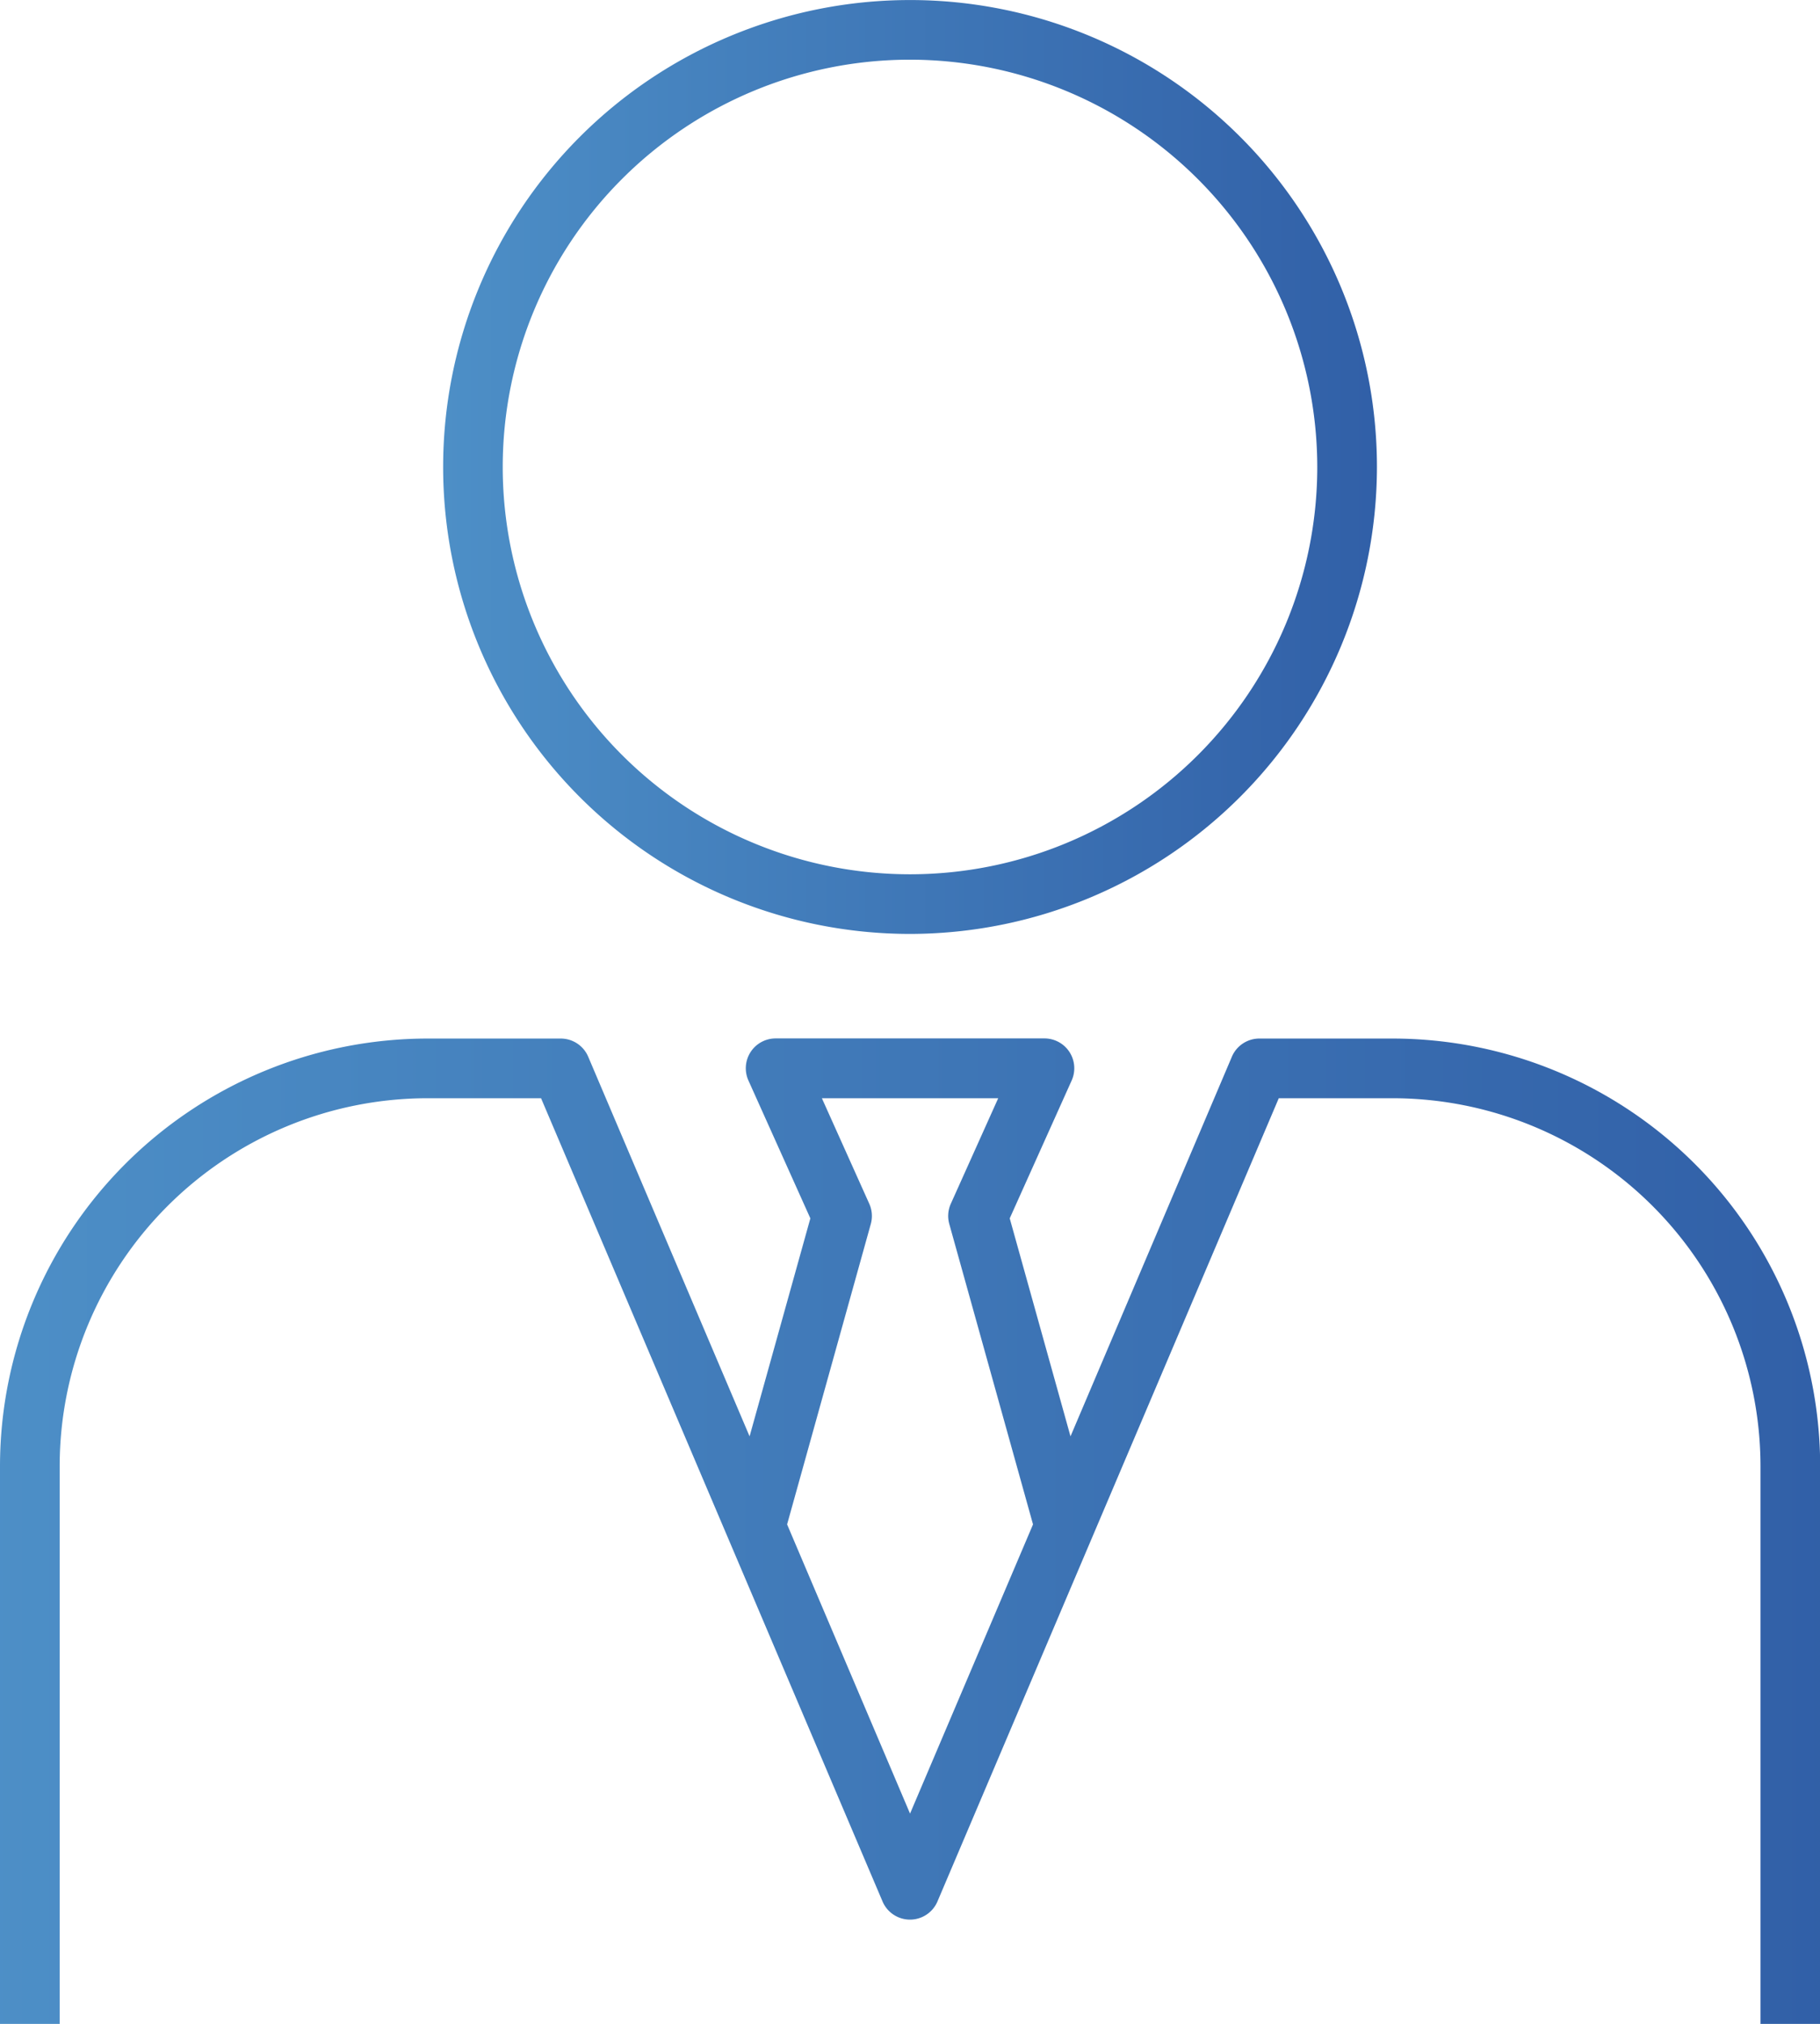 <svg xmlns="http://www.w3.org/2000/svg" xmlns:xlink="http://www.w3.org/1999/xlink" width="43.124" height="47.952" viewBox="0 0 43.124 47.952">
  <defs>
    <linearGradient id="linear-gradient" x1="-0.36" y1="1" x2="1.645" y2="1" gradientUnits="objectBoundingBox">
      <stop offset="0" stop-color="#57a0d2"/>
      <stop offset="1" stop-color="#1f4193"/>
    </linearGradient>
    <clipPath id="clip-path">
      <rect id="長方形_32" data-name="長方形 32" width="43.124" height="47.952" fill="url(#linear-gradient)"/>
    </clipPath>
  </defs>
  <g id="グループ_8" data-name="グループ 8" clip-path="url(#clip-path)">
    <path id="パス_11" data-name="パス 11" d="M59.329,22.127A11.063,11.063,0,1,1,70.393,11.063,11.076,11.076,0,0,1,59.329,22.127m0-20.713a9.65,9.65,0,1,0,9.65,9.65,9.66,9.66,0,0,0-9.65-9.65" transform="translate(-37.767)" fill="url(#linear-gradient)"/>
    <path id="パス_12" data-name="パス 12" d="M1.414,136.469V123.25a8.724,8.724,0,0,1,8.714-8.714h2.692l8.092,19.032a.707.707,0,0,0,1.3,0L30.3,114.536H33a8.724,8.724,0,0,1,8.714,8.714v13.219h1.414V123.25A10.139,10.139,0,0,0,33,113.122h-3.16a.707.707,0,0,0-.651.43l-3.824,8.995-1.44-5.165,1.466-3.263a.707.707,0,0,0-.645-1H18.38a.707.707,0,0,0-.645,1l1.466,3.263-1.44,5.165-3.824-8.995a.707.707,0,0,0-.651-.43H10.128A10.139,10.139,0,0,0,0,123.25v13.219Zm19.219-18.953a.708.708,0,0,0-.036-.48l-1.123-2.5h4.178l-1.123,2.5a.707.707,0,0,0-.036.48l1.984,7.117-2.914,6.852-2.913-6.852Z" transform="translate(0 -88.516)" fill="url(#linear-gradient)"/>
  </g>
</svg>
